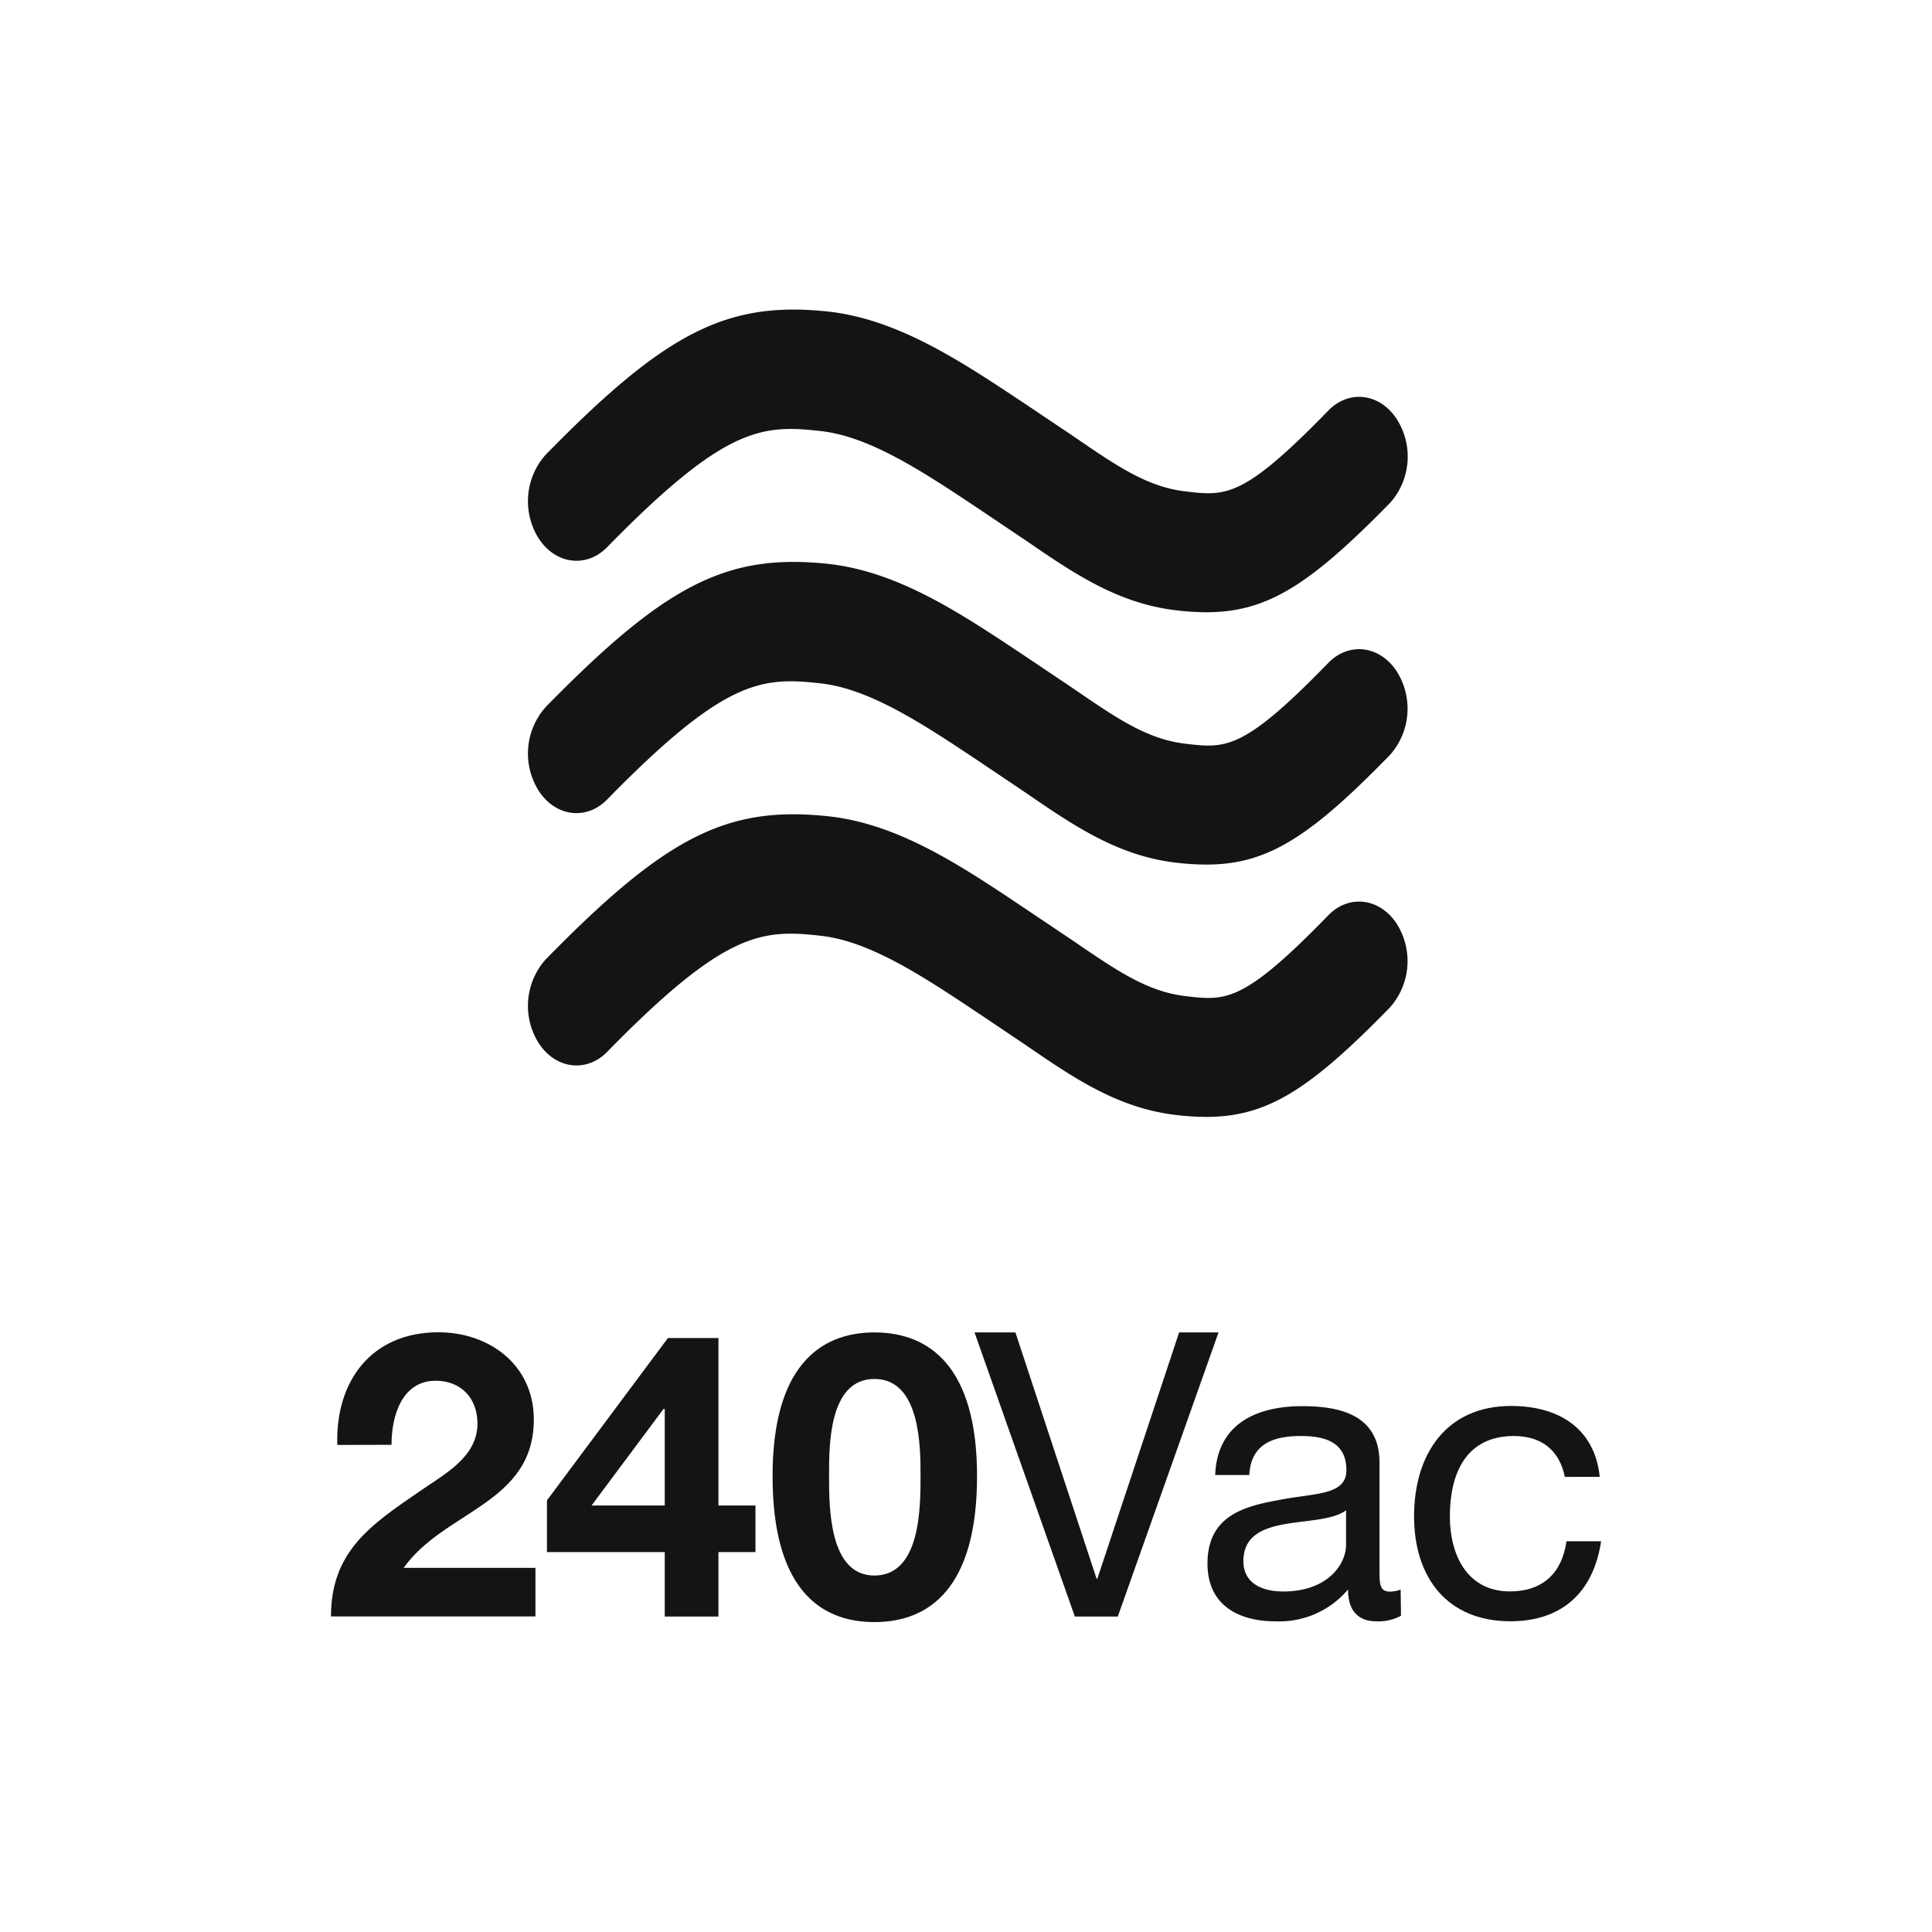 <svg id="Livello_1" data-name="Livello 1" xmlns="http://www.w3.org/2000/svg" viewBox="0 0 283.46 283.46"><defs><style>.cls-1{fill:#141414;}</style></defs><path class="cls-1" d="M49.49,212c-.3-9.35,5-16.53,14.83-16.53,7.47,0,14,4.79,14,12.79,0,12.38-13.14,13.37-19.09,21.77H78.56v7.13h-30c0-9.52,5.84-13.43,12.9-18.28,3.57-2.51,8.59-5,8.59-10,0-3.91-2.57-6.3-6.13-6.3-4.91,0-6.48,5.07-6.48,9.4Z"/><path class="cls-1" d="M97.53,227.72H80.25v-7.59L98,196.31h7.41v24.58h5.43v6.83h-5.43v9.46H97.53Zm0-21h-.18L86.79,220.89H97.53Z"/><path class="cls-1" d="M128.29,195.49c8.17,0,15.06,5.14,15.06,21.08,0,16.29-6.89,21.42-15.06,21.42s-14.94-5.13-14.94-21.42C113.35,200.63,120.18,195.49,128.29,195.49Zm0,35.67c6.77,0,6.77-10,6.77-14.59,0-4.26,0-14.25-6.77-14.25s-6.65,10-6.65,14.25C121.64,221.18,121.64,231.16,128.29,231.16Z"/><path class="cls-1" d="M164,237.18h-6.3l-14.72-41.69h6l11.91,36.14H161l12-36.14h5.78Z"/><path class="cls-1" d="M205.55,237.06a7,7,0,0,1-3.57.82c-2.56,0-4.2-1.4-4.2-4.67a13.2,13.2,0,0,1-10.62,4.67c-5.49,0-10-2.4-10-8.47,0-6.83,5.08-8.35,10.22-9.28,5.43-1.11,10.16-.64,10.16-4.44,0-4.38-3.62-5-6.72-5-4.2,0-7.29,1.29-7.53,5.72h-5c.29-7.47,6-10.1,12.79-10.1,5.43,0,11.32,1.23,11.32,8.29v15.53c0,2.34,0,3.39,1.58,3.39a5.14,5.14,0,0,0,1.52-.29Zm-8.06-15.47c-3.85,2.86-15.06.06-15.06,7.47,0,3.27,2.8,4.44,5.84,4.44,6.53,0,9.22-4,9.22-6.83Z"/><path class="cls-1" d="M229.59,216.69c-.76-3.8-3.32-6-7.47-6-7.18,0-9.4,5.72-9.4,11.8,0,5.6,2.51,11,8.82,11,4.84,0,7.65-2.74,8.29-7.36h5.08c-1.11,7.42-5.67,11.74-13.31,11.74-9.23,0-14.13-6.37-14.13-15.41s4.67-16.18,14.24-16.18c6.89,0,12.26,3.21,13,10.4Z"/><path class="cls-1" d="M177,89.83a39.49,39.49,0,0,1-4.46-.29c-8.52-1-15-5.42-21.84-10.11l-6.94-4.67c-8.22-5.48-16-10.65-23.22-11.5-8.74-1-14.11-.72-31.44,17-3,3.08-7.49,2.58-10-1.16a10.25,10.25,0,0,1,.93-12.35c17.79-18.19,26.78-22.69,41.82-21C132,47,141,53,150.52,59.33l7.09,4.76c6.22,4.27,10.72,7.35,16.27,8,6,.72,8.51,1,21-11.84,3-3.1,7.5-2.58,10,1.16A10.22,10.22,0,0,1,204,73.73C192.14,85.85,185.92,89.82,177,89.83Z"/><path class="cls-1" d="M177,126.85a39.39,39.39,0,0,1-4.46-.28c-8.52-1-15-5.43-21.84-10.12l-6.94-4.67c-8.22-5.48-16-10.65-23.22-11.5-8.74-1-14.11-.72-31.44,17-3,3.09-7.49,2.58-10-1.16a10.25,10.25,0,0,1,.93-12.35c17.79-18.19,26.78-22.68,41.82-21C132,84,141,90,150.52,96.35l7.09,4.76c6.22,4.27,10.72,7.35,16.27,8,6,.72,8.51,1,21-11.84,3-3.1,7.5-2.58,10,1.16a10.22,10.22,0,0,1-.94,12.33C192.14,122.88,185.92,126.84,177,126.85Z"/><path class="cls-1" d="M177,163.87a39.39,39.39,0,0,1-4.46-.28c-8.52-1-15-5.43-21.84-10.12l-6.94-4.67c-8.22-5.48-16-10.65-23.22-11.49-8.74-1-14.11-.72-31.44,17-3,3.08-7.49,2.57-10-1.17a10.23,10.23,0,0,1,.93-12.34c17.79-18.2,26.78-22.69,41.82-21C132,121,141,127,150.52,133.38l7.09,4.76c6.22,4.26,10.72,7.34,16.27,8,6,.72,8.51,1,21-11.84,3-3.1,7.5-2.57,10,1.16a10.24,10.24,0,0,1-.94,12.34C192.14,159.9,185.92,163.86,177,163.87Z"/></svg>
